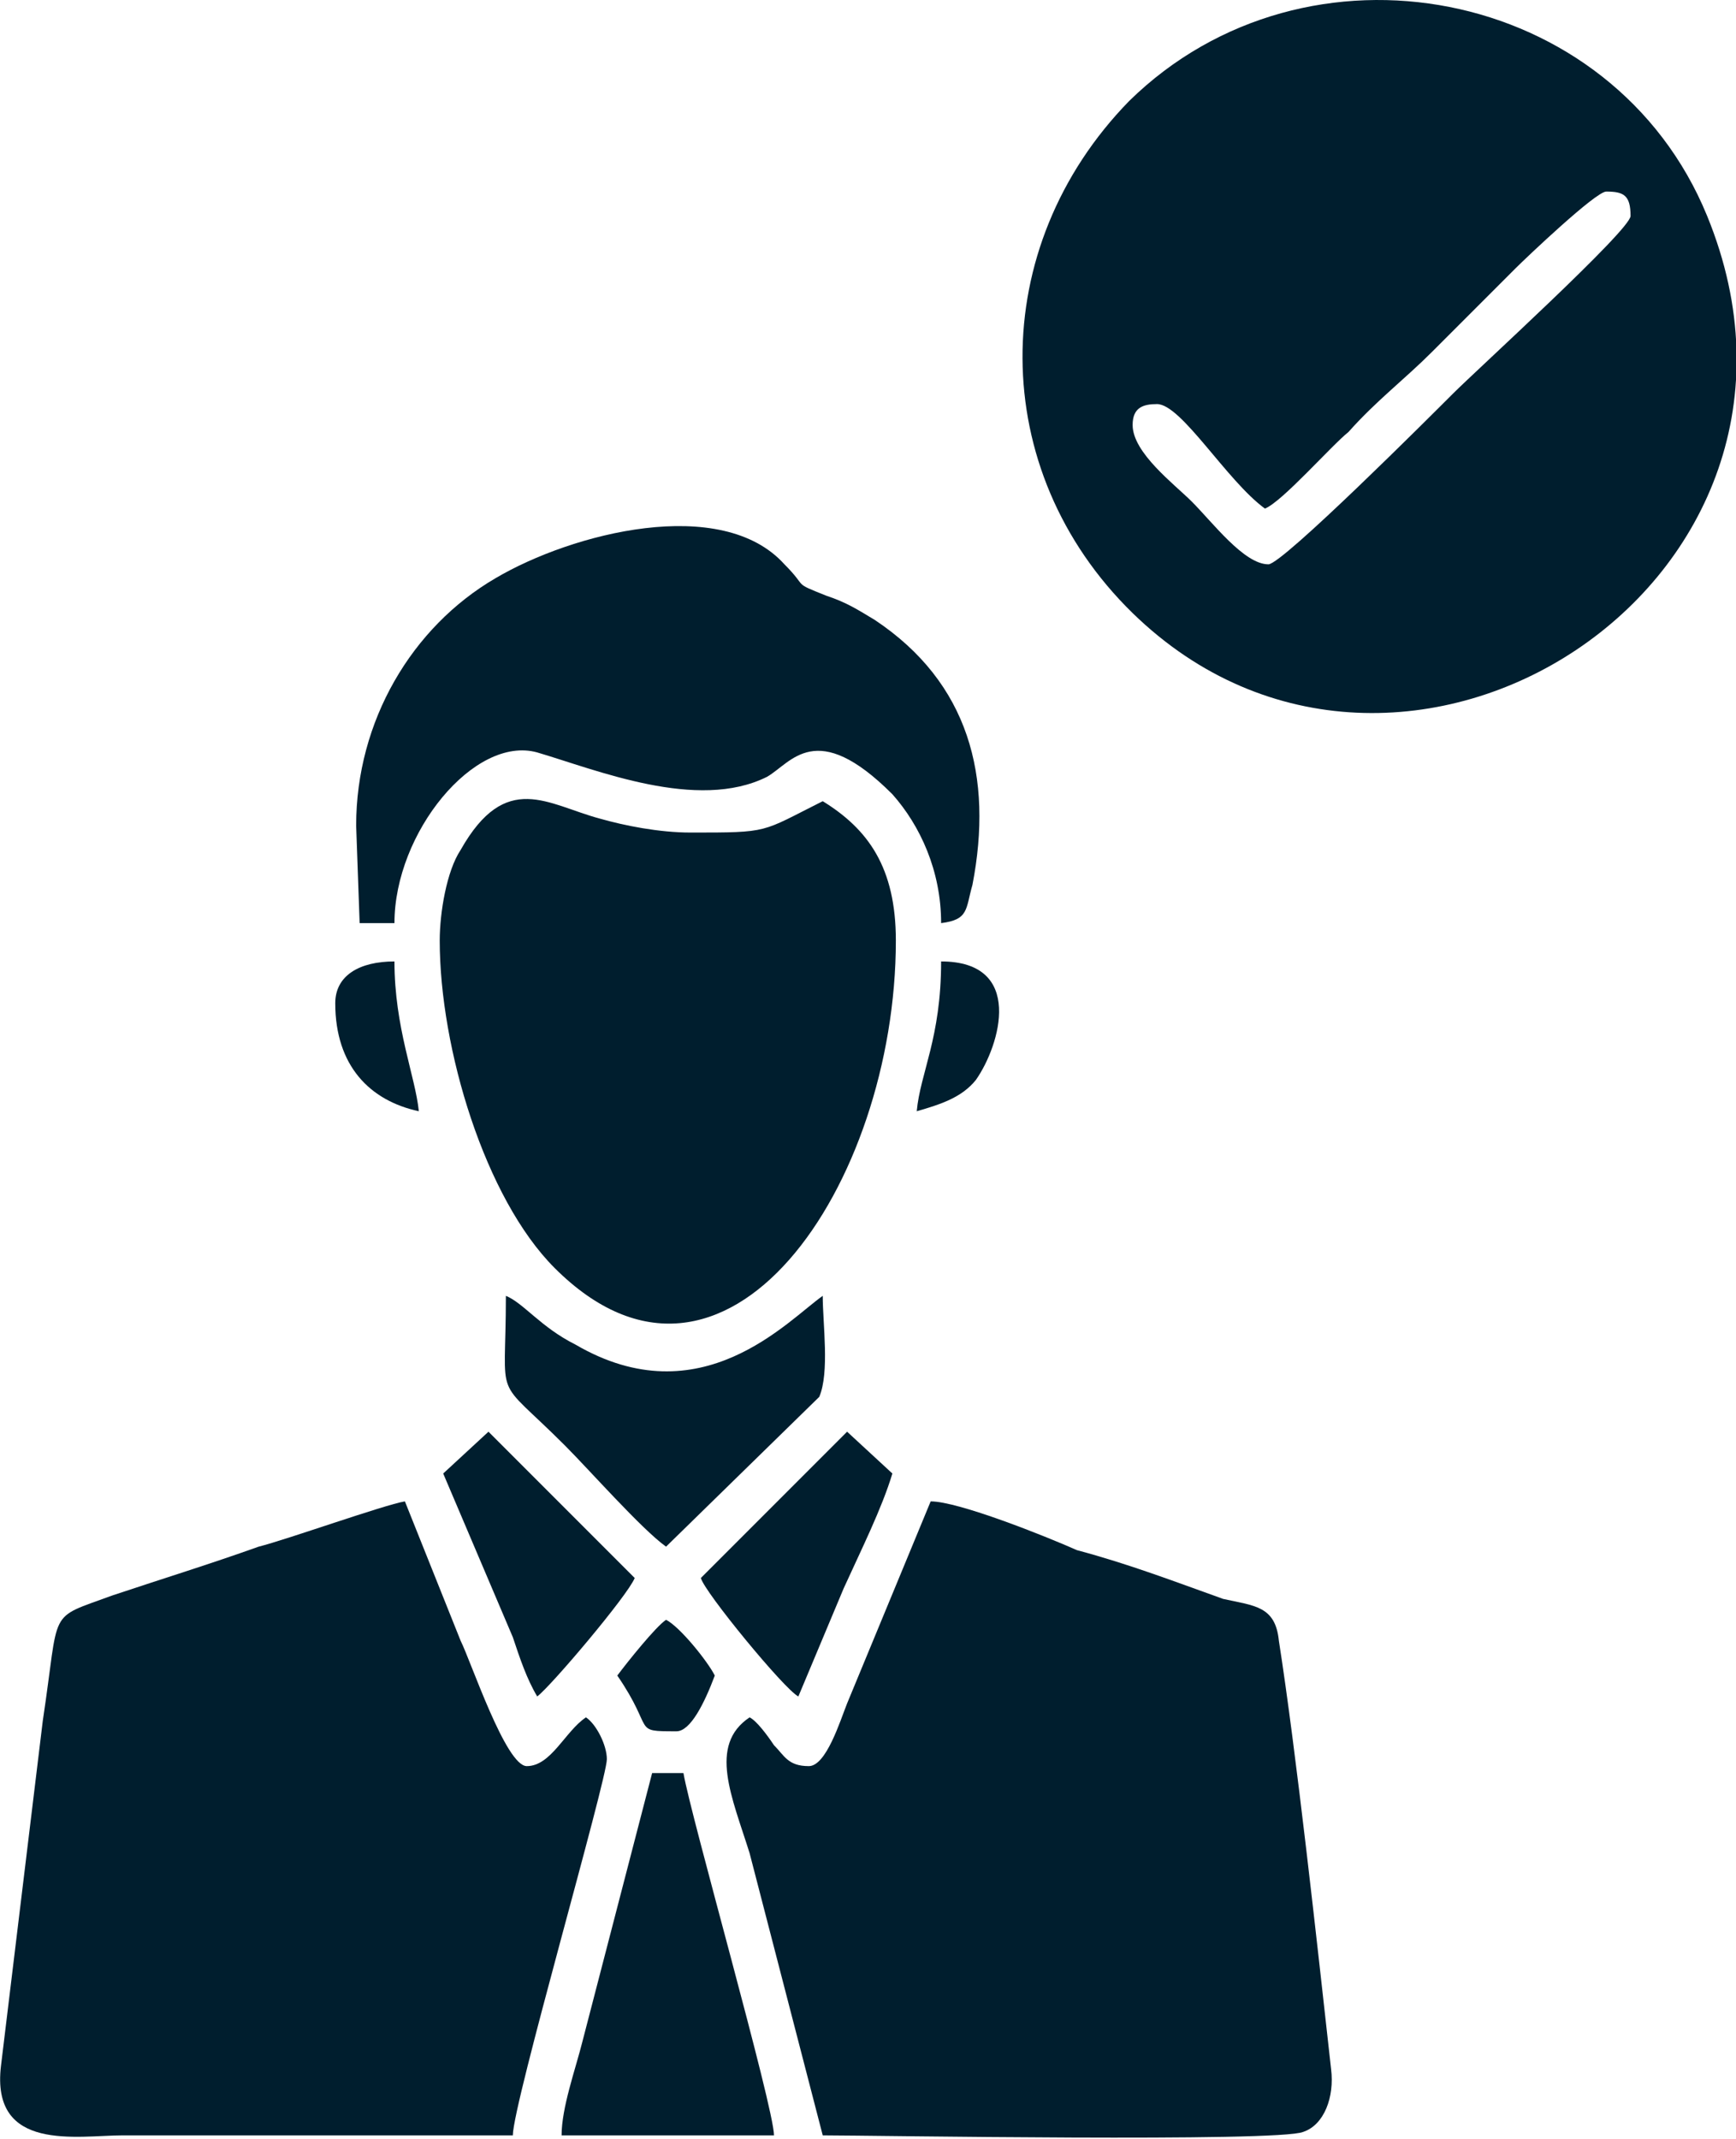 <?xml version="1.0" encoding="UTF-8"?>
<!DOCTYPE svg PUBLIC "-//W3C//DTD SVG 1.1//EN" "http://www.w3.org/Graphics/SVG/1.1/DTD/svg11.dtd">
<!-- Creator: CorelDRAW X7 -->
<svg xmlns="http://www.w3.org/2000/svg" xml:space="preserve" width="19.247mm" height="23.703mm" version="1.1" style="shape-rendering:geometricPrecision; text-rendering:geometricPrecision; image-rendering:optimizeQuality; fill-rule:evenodd; clip-rule:evenodd"
viewBox="0 0 498 614"
 xmlns:xlink="http://www.w3.org/1999/xlink">
 <defs>
  <style type="text/css">
   <![CDATA[
    .fil0 {fill:#001E2E}
   ]]>
  </style>
 </defs>
 <g id="Layer_x0020_1">
  <g id="_359148264">
   <path class="fil0" d="M364 162c-7,0 -16,-12 -22,-18 -5,-5 -17,-14 -17,-22 0,-5 3,-6 7,-6 7,0 20,22 31,30 5,-2 19,-18 24,-22 8,-9 16,-15 24,-23 9,-9 16,-16 24,-24 3,-3 23,-22 26,-22 5,0 7,1 7,7 0,4 -44,44 -51,51 -6,6 -49,49 -53,49zm-39 14c77,75 208,-9 165,-114 -27,-66 -115,-83 -166,-33 -41,42 -41,106 1,147z"/>
   <path class="fil0" d="M232 507c-6,0 -7,-3 -10,-6 -2,-3 -5,-7 -7,-8 -12,8 -5,23 0,39l21 81c14,0 131,2 138,-1 6,-2 9,-10 8,-18 -4,-36 -10,-91 -15,-123 -1,-10 -7,-10 -16,-12 -14,-5 -27,-10 -42,-14 -9,-4 -34,-14 -42,-14l-24 58c-2,5 -6,18 -11,18z"/>
   <path class="fil0" d="M147 613c0,-9 27,-102 27,-108 0,-4 -3,-10 -6,-12 -6,4 -10,14 -17,14 -6,0 -16,-30 -19,-36l-16 -40c-6,1 -34,11 -42,13 -14,5 -27,9 -42,14 -19,7 -15,3 -20,36l-12 99c-3,25 22,20 35,20 37,0 74,0 112,0z"/>
   <path class="fil0" d="M126 270c0,31 13,74 33,94 49,49 98,-24 98,-94 0,-21 -8,-32 -21,-40 -18,9 -15,9 -38,9 -9,0 -19,-2 -26,-4 -15,-4 -27,-14 -40,9 -4,6 -6,18 -6,26z"/>
   <path class="fil0" d="M102 237l1 28 10 0c0,-26 23,-54 41,-49 17,5 46,17 66,7 7,-4 14,-17 36,5 8,9 14,22 14,37 8,-1 7,-4 9,-11 6,-31 -1,-58 -28,-76 -5,-3 -8,-5 -14,-7 -10,-4 -5,-2 -12,-9 -18,-20 -61,-9 -83,4 -24,14 -40,41 -40,71z"/>
   <path class="fil0" d="M161 613l61 0c0,-8 -24,-92 -26,-104l-9 0 -20 77c-2,8 -6,19 -6,27z"/>
   <path class="fil0" d="M191 444l44 -43c3,-7 1,-21 1,-29 -10,7 -35,35 -71,14 -10,-5 -15,-12 -20,-14 0,32 -4,22 17,43 7,7 22,24 29,29z"/>
   <path class="fil0" d="M201 453c1,4 24,32 28,34l13 -31c5,-11 11,-23 14,-33l-13 -12 -42 42z"/>
   <path class="fil0" d="M127 423l20 47c2,6 4,12 7,17 4,-3 26,-29 28,-34l-42 -42 -13 12z"/>
   <path class="fil0" d="M96 288c0,18 10,28 24,31 -1,-10 -7,-24 -7,-43 -10,0 -17,4 -17,12z"/>
   <path class="fil0" d="M263 319c7,-2 13,-4 17,-9 7,-10 14,-34 -10,-34 0,22 -6,32 -7,43z"/>
   <path class="fil0" d="M177 481c11,16 4,16 17,16 4,0 8,-8 11,-16 -2,-4 -10,-14 -14,-16 -3,2 -11,12 -14,16z"/>
  </g>
 </g>
</svg>
